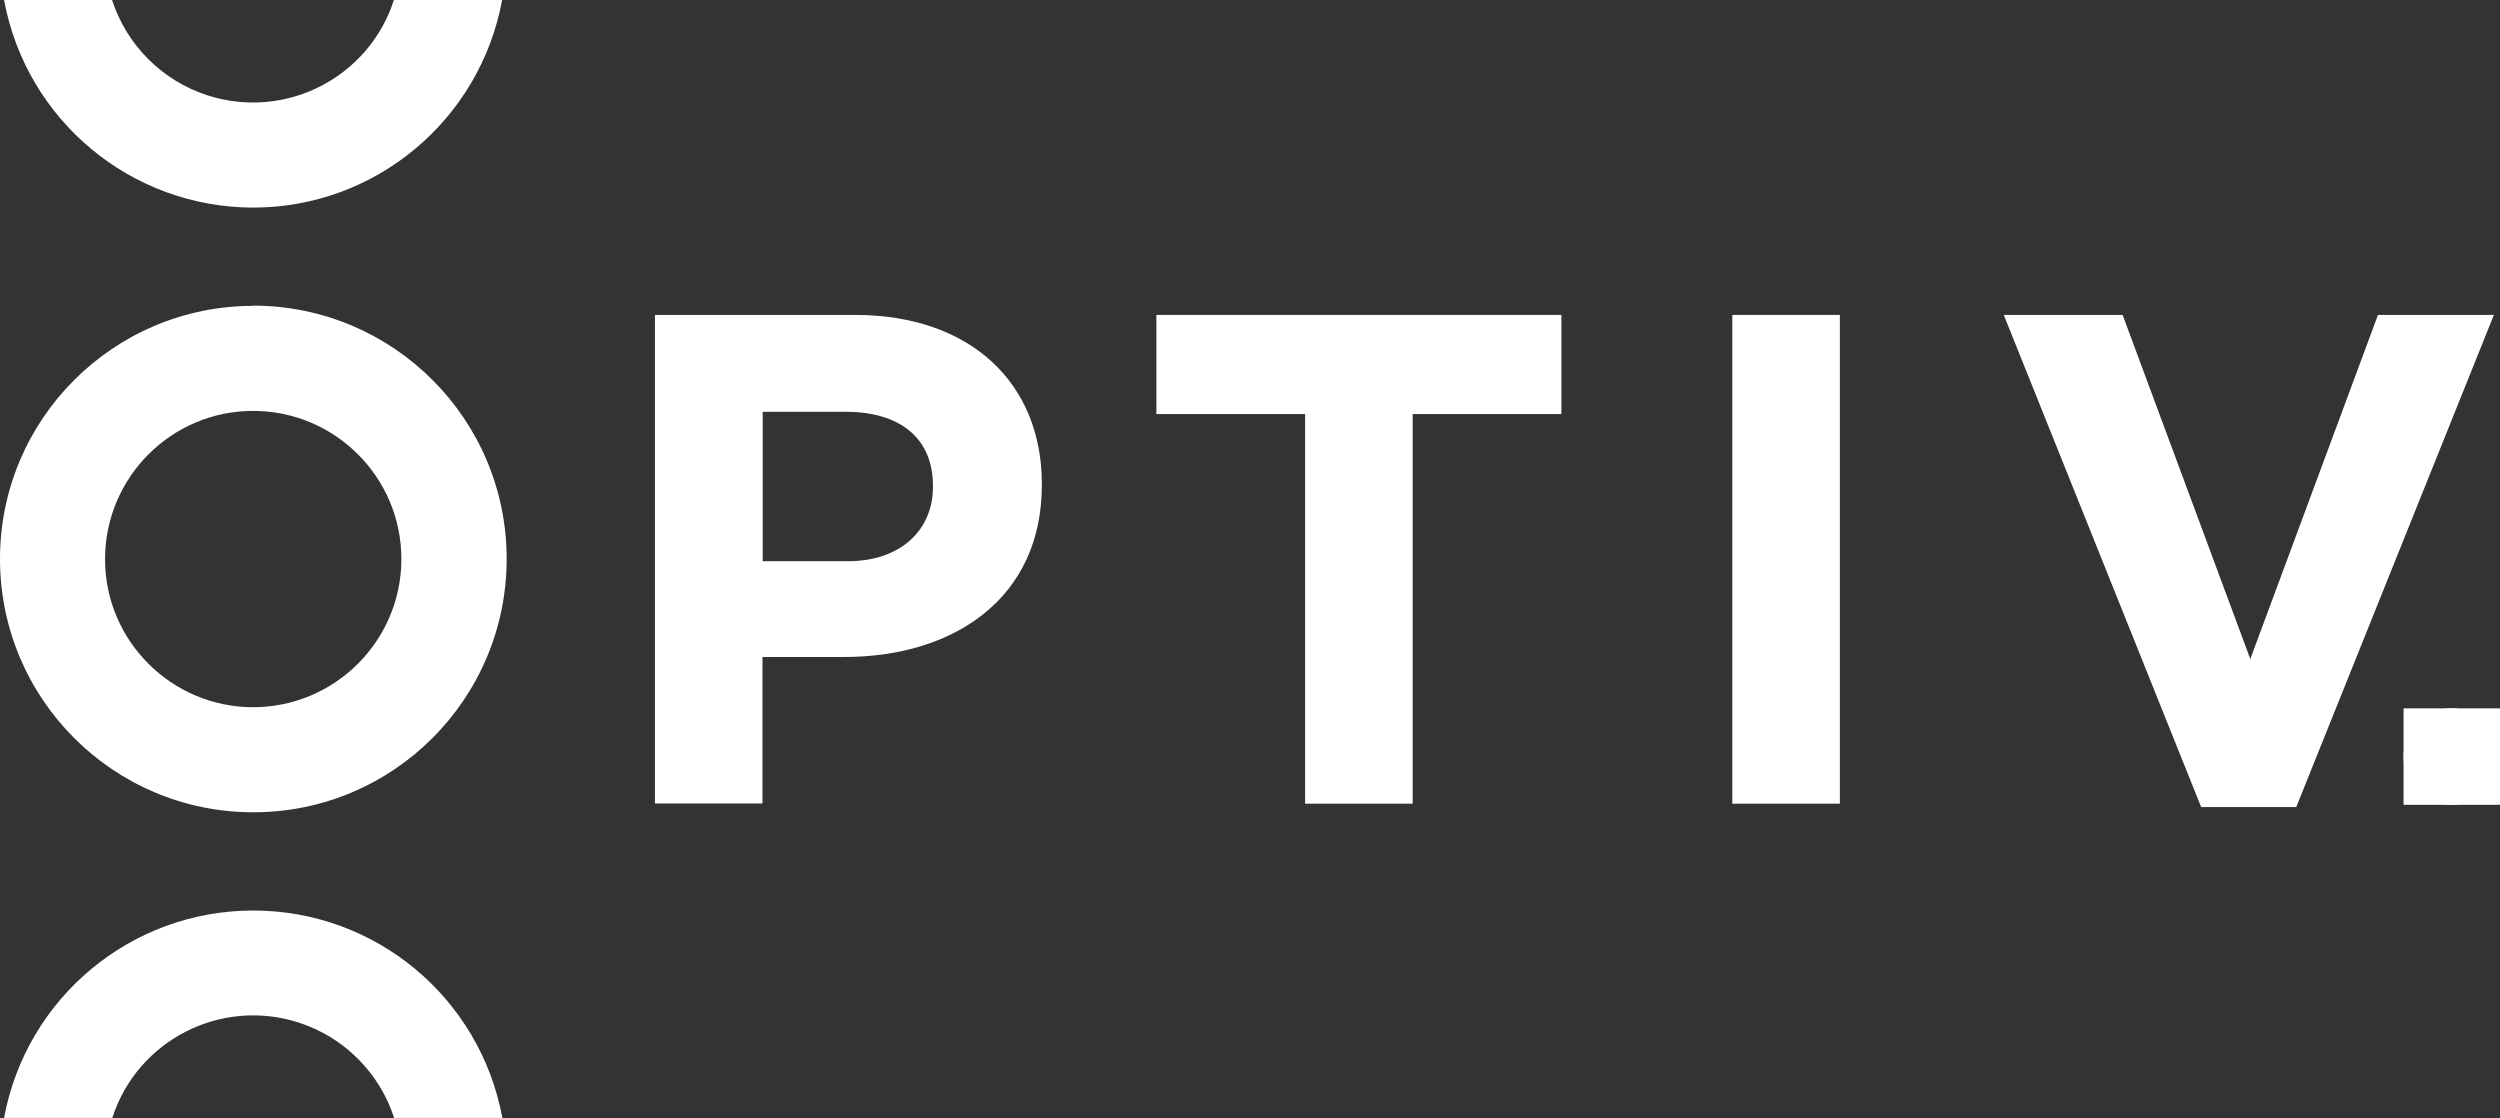 <?xml version="1.0" encoding="UTF-8"?>
<svg id="Layer_1" data-name="Layer 1" xmlns="http://www.w3.org/2000/svg" xmlns:xlink="http://www.w3.org/1999/xlink" viewBox="0 0 110.43 49.39">
  <rect x="0" y="0" width="110.43" height="49.39" fill="#333333" stroke="none"/>
  <defs>
    <style>
      .cls-1 {
        fill: #fff;
      }

      .cls-2 {
        clip-path: url(#clippath);
      }
    </style>
    <clipPath id="clippath">
      <rect class="cls-1" x="106.17" y="31.29" width="4.26" height="4.26"/>
    </clipPath>
  </defs>
  <g id="Group_194758" data-name="Group 194758">
    <path id="Path_35047" data-name="Path 35047" class="cls-1" d="M28.94,13.91h8.82c5.15,0,8.26,3.05,8.26,7.46v.06c0,5-3.89,7.59-8.73,7.59h-3.61v6.47h-4.75V13.91ZM37.45,24.79c2.38,0,3.76-1.42,3.76-3.27v-.06c0-2.13-1.48-3.27-3.85-3.27h-3.67v6.6h3.76Z"/>
    <path id="Path_35048" data-name="Path 35048" class="cls-1" d="M57.65,18.29h-6.57v-4.38h17.89v4.38h-6.57v17.21h-4.75v-17.21Z"/>
    <rect id="Rectangle_16560" data-name="Rectangle 16560" class="cls-1" x="76.52" y="13.91" width="4.75" height="21.59"/>
    <path id="Path_35049" data-name="Path 35049" class="cls-1" d="M88.52,13.91h5.24l5.64,15.2,5.64-15.2h5.12l-8.73,21.74h-4.2l-8.72-21.74Z"/>
    <path id="Path_35050" data-name="Path 35050" class="cls-1" d="M11.19,13.51C5.01,13.51,0,18.52,0,24.69c0,6.18,5.01,11.19,11.19,11.19,6.18,0,11.19-5.01,11.19-11.19,0-6.18-5.01-11.18-11.19-11.19M11.19,31.24c-3.61,0-6.55-2.93-6.55-6.54s2.93-6.55,6.54-6.55c3.61,0,6.55,2.93,6.55,6.54h0c0,3.61-2.93,6.54-6.54,6.55"/>
    <path id="Path_35051" data-name="Path 35051" class="cls-1" d="M11.18,40.22c-5.4,0-10.02,3.86-11,9.16h4.78c1.11-3.44,4.8-5.32,8.24-4.21,2,.65,3.56,2.21,4.21,4.21h4.78c-.98-5.31-5.6-9.16-11-9.16"/>
    <path id="Path_35052" data-name="Path 35052" class="cls-1" d="M11.18,9.17c5.4,0,10.02-3.86,11-9.17h-4.78c-1.11,3.44-4.8,5.32-8.24,4.21-2-.65-3.56-2.21-4.21-4.21H.18c.98,5.31,5.6,9.16,11,9.17"/>
    <g id="Group_194757" data-name="Group 194757">
      <g>
        <rect class="cls-1" x="106.17" y="31.29" width="4.26" height="4.26"/>
        <g class="cls-2">
          <g id="Group_194756" data-name="Group 194756">
            <path id="Path_35053" data-name="Path 35053" class="cls-1" d="M106.17,33.42c0-.29.06-.58.17-.84.11-.25.26-.48.46-.68.2-.19.43-.34.68-.45.53-.22,1.12-.22,1.64,0,.25.1.48.26.68.45.2.19.35.42.46.68.23.54.23,1.15,0,1.69-.11.25-.26.48-.46.67-.2.19-.43.34-.68.45-.53.22-1.12.22-1.64,0-.25-.1-.48-.26-.68-.45-.2-.19-.35-.42-.46-.67-.11-.27-.17-.56-.17-.85M106.55,33.42c0,.25.04.49.14.72.09.21.21.41.37.57.16.16.35.29.55.38.22.09.45.14.69.14.24,0,.47-.05.68-.14.21-.09.4-.22.56-.38.16-.17.29-.36.38-.57.18-.46.18-.98,0-1.44-.09-.22-.21-.41-.38-.58-.16-.16-.35-.29-.56-.38-.22-.09-.45-.14-.68-.14-.24,0-.47.05-.69.14-.21.09-.4.22-.55.38-.16.17-.29.36-.37.58-.09.23-.14.47-.14.72M107.49,32.18h.94c.58,0,.87.24.87.71.02.19-.05.37-.19.5-.13.11-.3.17-.47.19l.72,1.1h-.41l-.68-1.07h-.41v1.07h-.38v-2.49ZM107.86,33.29h.39c.08,0,.17,0,.25,0,.07,0,.14-.02.21-.05.06-.03.11-.07.15-.13.04-.07.06-.15.06-.24,0-.07-.02-.14-.05-.2-.03-.05-.08-.09-.13-.12-.06-.03-.12-.04-.18-.05-.06,0-.13-.01-.2-.01h-.5v.8Z"/>
          </g>
        </g>
      </g>
    </g>
  </g>
</svg>